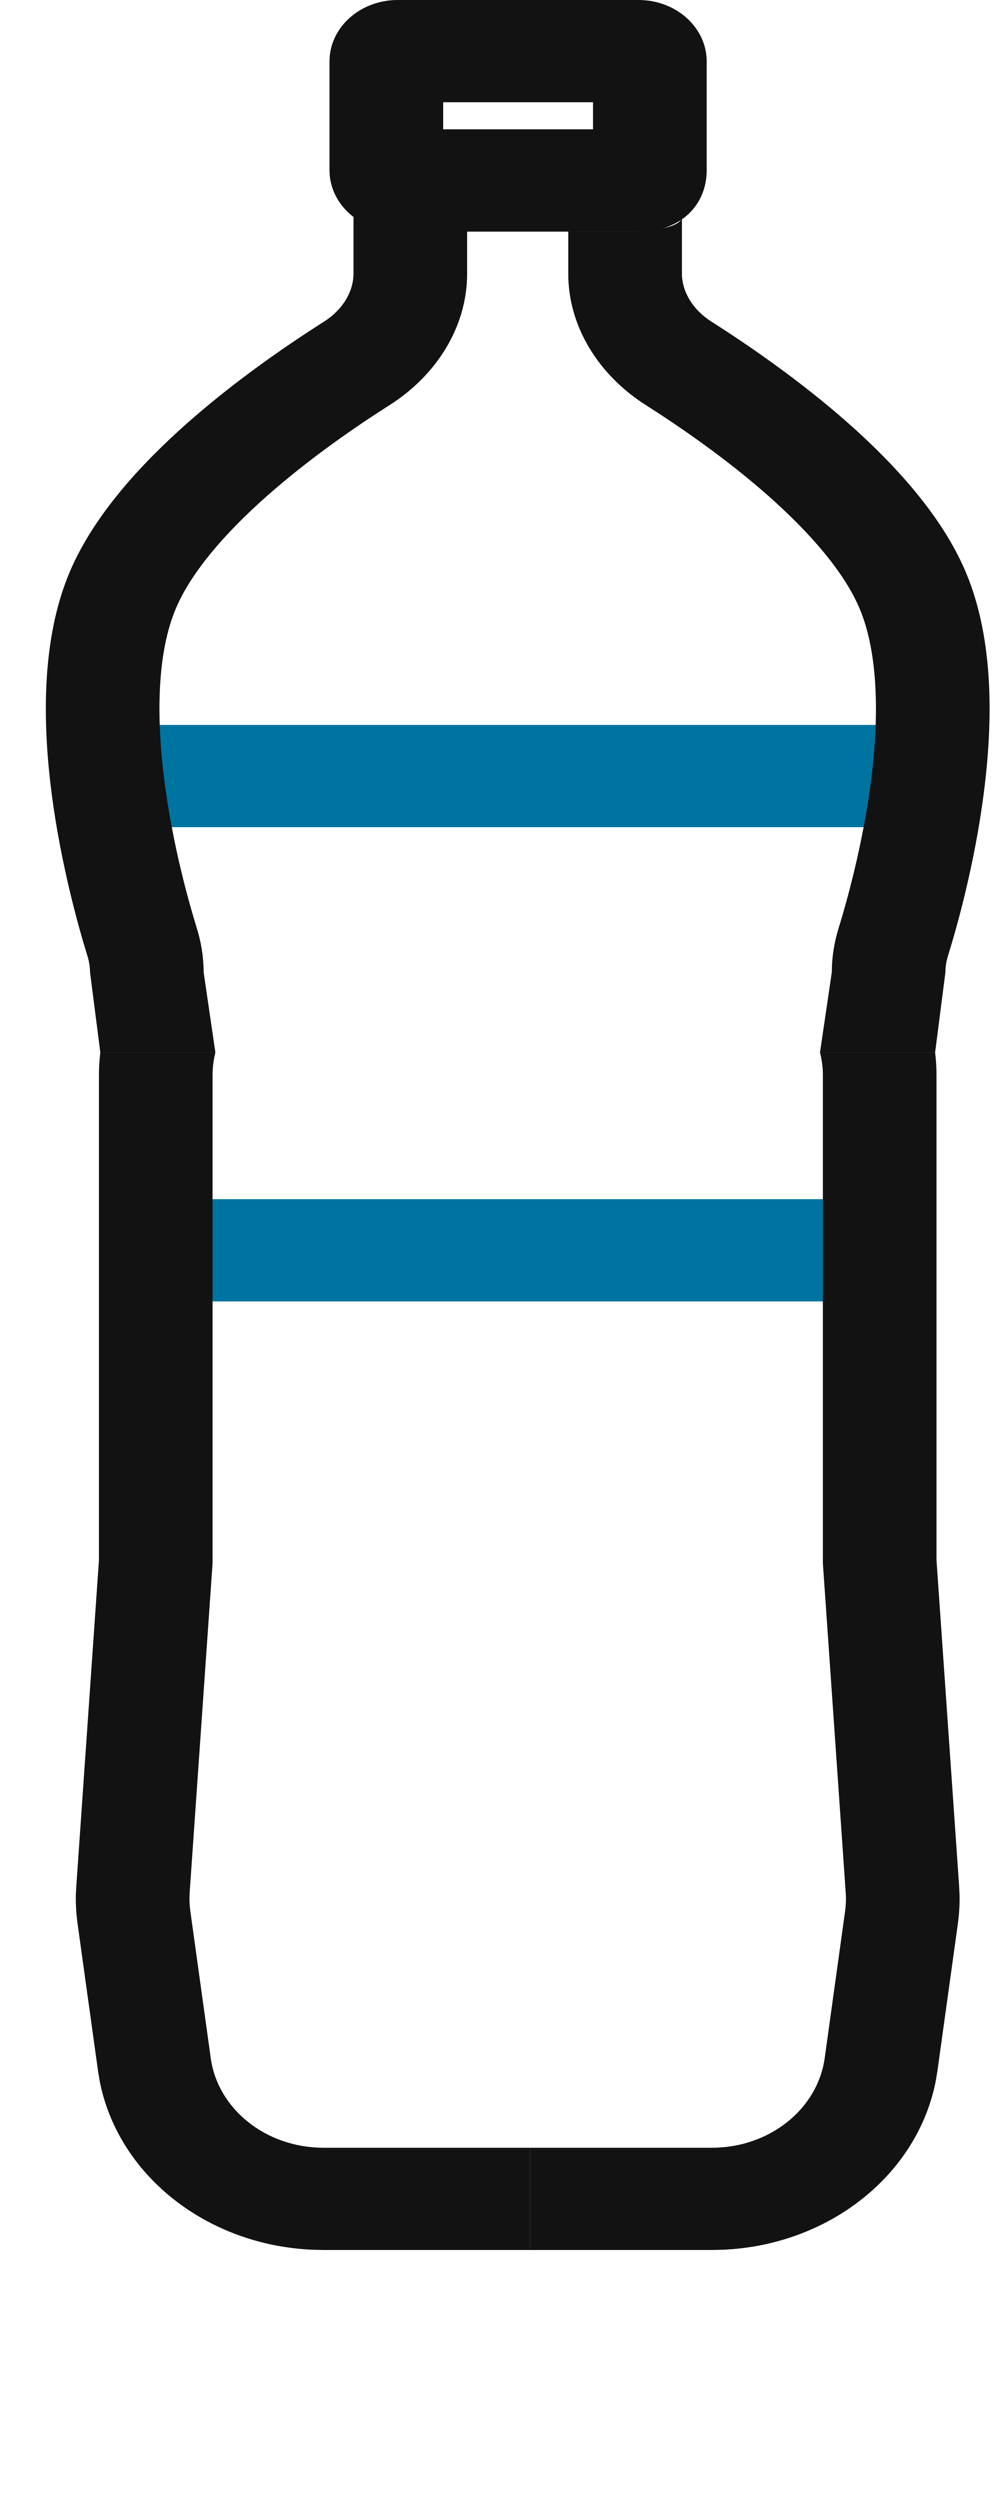 <svg width="16" height="40" viewBox="0 0 16 40" fill="none" xmlns="http://www.w3.org/2000/svg">
<path d="M14.613 11.599V13.235H2.349V11.599H14.613Z" fill="#0074A1"/>
<path d="M14.613 19.187V20.823H2.349V19.187H14.613Z" fill="#0074A1"/>
<path d="M1.44 15.554C1.44 15.471 1.426 15.382 1.396 15.286C1.258 14.838 0.976 13.841 0.828 12.71C0.685 11.607 0.65 10.251 1.116 9.15C1.499 8.246 2.258 7.422 3.006 6.761C3.767 6.089 4.589 5.524 5.186 5.145C5.488 4.952 5.656 4.661 5.656 4.378V3.233H7.474V4.378C7.474 5.242 6.973 6.012 6.234 6.481C5.682 6.832 4.946 7.34 4.279 7.929C3.599 8.53 3.06 9.155 2.815 9.733C2.511 10.45 2.498 11.478 2.634 12.52C2.766 13.533 3.022 14.441 3.148 14.847C3.217 15.069 3.258 15.306 3.258 15.554L3.446 16.839H1.605L1.44 15.554Z" fill="#121212"/>
<path d="M15.127 15.554C15.127 15.471 15.14 15.382 15.17 15.286C15.309 14.838 15.591 13.841 15.738 12.71C15.882 11.607 15.917 10.251 15.451 9.15C15.068 8.246 14.309 7.422 13.561 6.761C12.799 6.089 11.977 5.524 11.381 5.145C11.079 4.952 10.911 4.661 10.911 4.378V3.481C10.911 3.481 10.911 3.589 10.626 3.647C10.341 3.705 10.216 3.706 10.216 3.706H9.092V4.378C9.092 5.242 9.594 6.012 10.333 6.481C10.884 6.832 11.621 7.34 12.288 7.929C12.967 8.53 13.507 9.155 13.752 9.733C14.055 10.45 14.068 11.478 13.933 12.52C13.8 13.533 13.544 14.441 13.419 14.847C13.35 15.069 13.309 15.306 13.309 15.554L13.12 16.839H14.962L15.127 15.554Z" fill="#121212"/>
<path d="M3.446 16.839C3.418 16.955 3.401 17.075 3.401 17.198V25.014L3.035 30.277C3.028 30.379 3.032 30.482 3.046 30.583L3.372 32.93C3.485 33.749 4.259 34.364 5.176 34.364H8.481V36H5.176L5.005 35.996C3.304 35.925 1.882 34.797 1.593 33.286L1.568 33.133L1.242 30.786C1.221 30.634 1.211 30.481 1.213 30.328L1.221 30.175L1.583 24.963V17.198C1.583 17.077 1.591 16.957 1.605 16.839H3.446Z" fill="#121212"/>
<path d="M14.962 16.839C14.976 16.957 14.984 17.077 14.984 17.198V24.963L15.346 30.175L15.353 30.328C15.356 30.481 15.346 30.634 15.325 30.786L14.999 33.133L14.974 33.286C14.684 34.796 13.263 35.925 11.562 35.996L11.391 36H8.481V34.364H11.391C12.308 34.364 13.081 33.749 13.195 32.93L13.521 30.583C13.535 30.482 13.539 30.379 13.531 30.277L13.166 25.014V17.198C13.166 17.075 13.149 16.955 13.12 16.839H14.962Z" fill="#121212"/>
<path d="M7.091 2.069H9.488V1.636H7.091V2.069ZM11.307 2.724C11.307 3.266 10.911 3.706 10.216 3.706H6.363C5.761 3.706 5.272 3.266 5.272 2.724V0.982C5.272 0.44 5.761 0 6.363 0H10.216C10.818 0 11.307 0.44 11.307 0.982V2.724Z" fill="#121212"/>
</svg>
